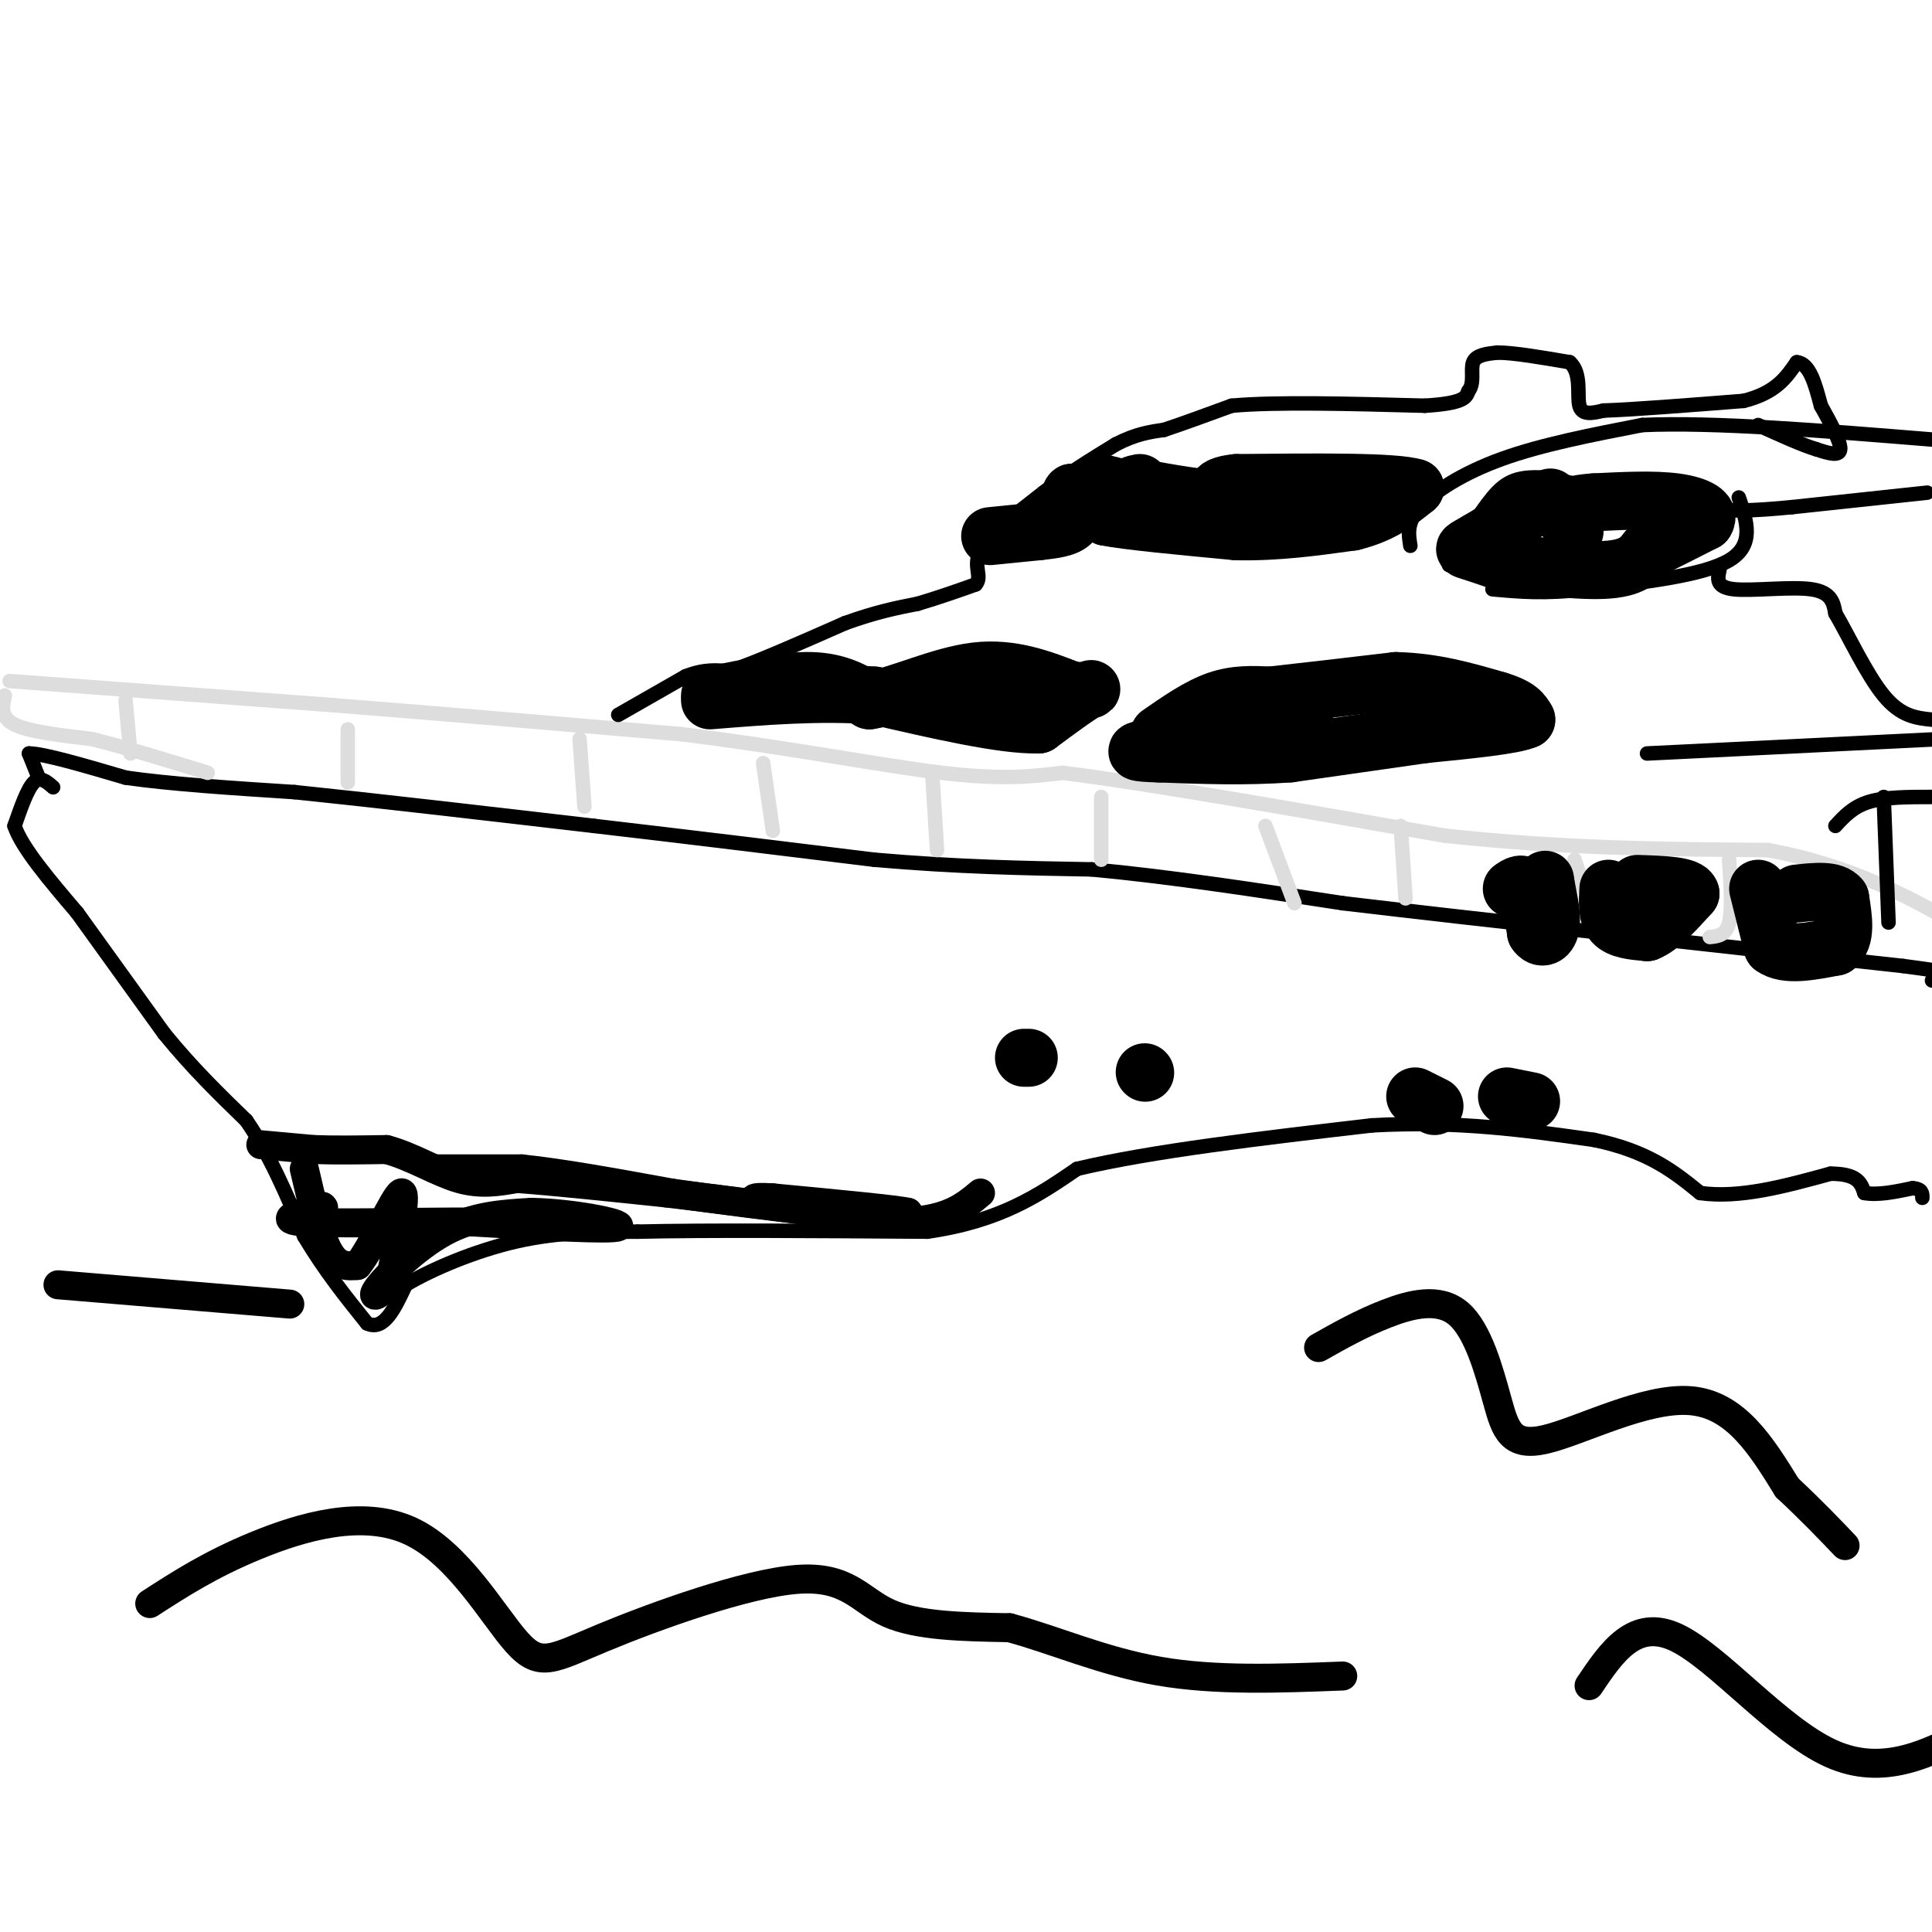 <svg viewBox='0 0 400 400' version='1.1' xmlns='http://www.w3.org/2000/svg' xmlns:xlink='http://www.w3.org/1999/xlink'><g fill='none' stroke='#000000' stroke-width='3' stroke-linecap='round' stroke-linejoin='round'><path d='M11,163c-1.333,-1.167 -2.667,-2.333 -4,-1c-1.333,1.333 -2.667,5.167 -4,9'/><path d='M3,171c1.500,4.500 7.250,11.250 13,18'/><path d='M16,189c5.167,7.167 11.583,16.083 18,25'/><path d='M34,214c5.833,7.167 11.417,12.583 17,18'/><path d='M51,232c4.833,7.000 8.417,15.500 12,24'/><path d='M63,256c4.167,7.000 8.583,12.500 13,18'/><path d='M76,274c3.500,1.667 5.750,-3.167 8,-8'/><path d='M84,266c5.244,-3.156 14.356,-7.044 23,-9c8.644,-1.956 16.822,-1.978 25,-2'/><path d='M132,255c14.167,-0.333 37.083,-0.167 60,0'/><path d='M192,255c15.167,-2.167 23.083,-7.583 31,-13'/><path d='M223,242c15.333,-3.667 38.167,-6.333 61,-9'/><path d='M284,233c17.833,-1.000 31.917,1.000 46,3'/><path d='M330,236c11.333,2.333 16.667,6.667 22,11'/><path d='M352,247c8.167,1.167 17.583,-1.417 27,-4'/><path d='M379,243c5.667,0.000 6.333,2.000 7,4'/><path d='M386,247c2.833,0.500 6.417,-0.250 10,-1'/><path d='M396,246c2.000,0.167 2.000,1.083 2,2'/><path d='M8,161c0.000,0.000 -2.000,-5.000 -2,-5'/><path d='M6,156c3.000,0.000 11.500,2.500 20,5'/><path d='M26,161c9.167,1.333 22.083,2.167 35,3'/><path d='M61,164c16.167,1.667 39.083,4.333 62,7'/><path d='M123,171c20.000,2.333 39.000,4.667 58,7'/><path d='M181,178c17.167,1.500 31.083,1.750 45,2'/><path d='M226,180c16.167,1.500 34.083,4.250 52,7'/><path d='M278,187c28.000,3.333 72.000,8.167 116,13'/><path d='M394,200c20.333,2.667 13.167,2.833 6,3'/></g>
<g fill='none' stroke='#DDDDDD' stroke-width='3' stroke-linecap='round' stroke-linejoin='round'><path d='M1,144c-0.500,2.250 -1.000,4.500 2,6c3.000,1.500 9.500,2.250 16,3'/><path d='M19,153c6.667,1.667 15.333,4.333 24,7'/><path d='M2,141c0.000,0.000 67.000,5.000 67,5'/><path d='M69,146c23.167,1.833 47.583,3.917 72,6'/><path d='M141,152c22.089,2.711 41.311,6.489 54,8c12.689,1.511 18.844,0.756 25,0'/><path d='M220,160c17.333,2.167 48.167,7.583 79,13'/><path d='M299,173c24.333,2.667 45.667,2.833 67,3'/><path d='M366,176c18.167,3.333 30.083,10.167 42,17'/><path d='M358,178c0.333,5.167 0.667,10.333 0,13c-0.667,2.667 -2.333,2.833 -4,3'/><path d='M326,178c0.000,0.000 2.000,6.000 2,6'/><path d='M290,171c0.000,0.000 1.000,15.000 1,15'/><path d='M262,171c0.000,0.000 6.000,16.000 6,16'/><path d='M228,165c0.000,0.000 0.000,13.000 0,13'/><path d='M193,160c0.000,0.000 1.000,16.000 1,16'/><path d='M158,158c0.000,0.000 2.000,14.000 2,14'/><path d='M120,153c0.000,0.000 1.000,14.000 1,14'/><path d='M72,151c0.000,0.000 0.000,11.000 0,11'/><path d='M26,145c0.000,0.000 1.000,11.000 1,11'/></g>
<g fill='none' stroke='#000000' stroke-width='3' stroke-linecap='round' stroke-linejoin='round'><path d='M128,148c0.000,0.000 14.000,-8.000 14,-8'/><path d='M142,140c3.833,-1.500 6.417,-1.250 9,-1'/><path d='M151,139c5.500,-1.833 14.750,-5.917 24,-10'/><path d='M175,129c6.500,-2.333 10.750,-3.167 15,-4'/><path d='M190,125c4.500,-1.333 8.250,-2.667 12,-4'/><path d='M202,121c1.511,-1.644 -0.711,-3.756 1,-7c1.711,-3.244 7.356,-7.622 13,-12'/><path d='M216,102c4.667,-3.667 9.833,-6.833 15,-10'/><path d='M231,92c4.167,-2.167 7.083,-2.583 10,-3'/><path d='M241,89c4.000,-1.333 9.000,-3.167 14,-5'/><path d='M255,84c9.000,-0.833 24.500,-0.417 40,0'/><path d='M295,84c8.167,-0.500 8.583,-1.750 9,-3'/><path d='M304,81c1.400,-1.711 0.400,-4.489 1,-6c0.600,-1.511 2.800,-1.756 5,-2'/><path d='M310,73c3.333,0.000 9.167,1.000 15,2'/><path d='M325,75c2.556,2.267 1.444,6.933 2,9c0.556,2.067 2.778,1.533 5,1'/><path d='M332,85c5.667,-0.167 17.333,-1.083 29,-2'/><path d='M361,83c6.667,-1.667 8.833,-4.833 11,-8'/><path d='M372,75c2.667,0.167 3.833,4.583 5,9'/><path d='M377,84c1.889,3.400 4.111,7.400 4,9c-0.111,1.600 -2.556,0.800 -5,0'/><path d='M376,93c-2.833,-0.833 -7.417,-2.917 -12,-5'/><path d='M292,113c-0.400,-2.422 -0.800,-4.844 2,-8c2.800,-3.156 8.800,-7.044 17,-10c8.200,-2.956 18.600,-4.978 29,-7'/><path d='M340,88c14.833,-0.667 37.417,1.167 60,3'/><path d='M399,102c0.000,0.000 -28.000,3.000 -28,3'/><path d='M371,105c-7.733,0.733 -13.067,1.067 -21,0c-7.933,-1.067 -18.467,-3.533 -29,-6'/><path d='M321,99c-6.778,-0.667 -9.222,0.667 -12,4c-2.778,3.333 -5.889,8.667 -9,14'/><path d='M360,103c1.667,4.917 3.333,9.833 -2,13c-5.333,3.167 -17.667,4.583 -30,6'/><path d='M328,122c-8.167,1.000 -13.583,0.500 -19,0'/><path d='M356,118c-0.400,1.800 -0.800,3.600 3,4c3.800,0.400 11.800,-0.600 16,0c4.200,0.600 4.600,2.800 5,5'/><path d='M380,127c2.556,4.333 6.444,12.667 10,17c3.556,4.333 6.778,4.667 10,5'/><path d='M341,156c0.000,0.000 61.000,-3.000 61,-3'/><path d='M380,171c1.833,-2.000 3.667,-4.000 7,-5c3.333,-1.000 8.167,-1.000 13,-1'/><path d='M390,165c0.000,0.000 1.000,26.000 1,26'/></g>
<g fill='none' stroke='#000000' stroke-width='12' stroke-linecap='round' stroke-linejoin='round'><path d='M228,100c0.000,0.000 24.000,6.000 24,6'/><path d='M252,106c7.667,0.333 14.833,-1.833 22,-4'/><path d='M205,111c0.000,0.000 10.000,-1.000 10,-1'/><path d='M215,110c3.111,-0.333 5.889,-0.667 7,-2c1.111,-1.333 0.556,-3.667 0,-6'/><path d='M222,102c-0.345,-0.226 -1.208,2.208 1,3c2.208,0.792 7.488,-0.060 9,0c1.512,0.060 -0.744,1.030 -3,2'/><path d='M229,107c4.000,0.833 15.500,1.917 27,3'/><path d='M256,110c8.500,0.167 16.250,-0.917 24,-2'/><path d='M280,108c6.167,-1.500 9.583,-4.250 13,-7'/><path d='M293,101c-4.000,-1.333 -20.500,-1.167 -37,-1'/><path d='M256,100c-6.200,0.600 -3.200,2.600 -5,3c-1.800,0.400 -8.400,-0.800 -15,-2'/><path d='M236,101c-2.500,-0.500 -1.250,-0.750 0,-1'/><path d='M321,103c0.000,0.000 -15.000,9.000 -15,9'/><path d='M306,112c-3.044,1.756 -3.156,1.644 -2,2c1.156,0.356 3.578,1.178 6,2'/><path d='M310,116c5.422,0.933 15.978,2.267 22,2c6.022,-0.267 7.511,-2.133 9,-4'/><path d='M341,114c3.500,-1.667 7.750,-3.833 12,-6'/><path d='M353,108c1.289,-1.822 -1.489,-3.378 -6,-4c-4.511,-0.622 -10.756,-0.311 -17,0'/><path d='M330,104c-4.067,0.267 -5.733,0.933 -6,2c-0.267,1.067 0.867,2.533 2,4'/><path d='M147,144c7.750,-1.583 15.500,-3.167 21,-3c5.500,0.167 8.750,2.083 12,4'/><path d='M180,145c5.867,-0.889 14.533,-5.111 22,-6c7.467,-0.889 13.733,1.556 20,4'/><path d='M222,143c4.222,0.311 4.778,-0.911 3,0c-1.778,0.911 -5.889,3.956 -10,7'/><path d='M215,150c-7.333,0.167 -20.667,-2.917 -34,-6'/><path d='M181,144c-11.333,-0.833 -22.667,0.083 -34,1'/><path d='M240,152c4.083,-2.833 8.167,-5.667 12,-7c3.833,-1.333 7.417,-1.167 11,-1'/><path d='M263,144c6.167,-0.667 16.083,-1.833 26,-3'/><path d='M289,141c7.833,0.167 14.417,2.083 21,4'/><path d='M310,145c4.500,1.333 5.250,2.667 6,4'/><path d='M316,149c-2.500,1.167 -11.750,2.083 -21,3'/><path d='M295,152c-8.167,1.167 -18.083,2.583 -28,4'/><path d='M267,156c-9.167,0.667 -18.083,0.333 -27,0'/><path d='M240,156c-5.400,-0.133 -5.400,-0.467 -3,-1c2.400,-0.533 7.200,-1.267 12,-2'/><path d='M249,153c5.500,-1.000 13.250,-2.500 21,-4'/><path d='M313,184c1.083,-0.750 2.167,-1.500 3,0c0.833,1.500 1.417,5.250 2,9'/><path d='M318,193c1.022,1.578 2.578,1.022 3,-1c0.422,-2.022 -0.289,-5.511 -1,-9'/><path d='M320,183c-0.167,-1.500 -0.083,-0.750 0,0'/><path d='M237,222c0.000,0.000 0.100,0.100 0.1,0.1'/><path d='M212,219c0.000,0.000 1.000,0.000 1,0'/><path d='M293,227c0.000,0.000 4.000,2.000 4,2'/><path d='M312,227c0.000,0.000 5.000,1.000 5,1'/><path d='M333,184c-0.167,2.750 -0.333,5.500 1,7c1.333,1.500 4.167,1.750 7,2'/><path d='M341,193c2.667,-1.000 5.833,-4.500 9,-8'/><path d='M350,185c-0.333,-1.667 -5.667,-1.833 -11,-2'/><path d='M364,184c0.000,0.000 3.000,12.000 3,12'/><path d='M367,196c2.667,2.000 7.833,1.000 13,0'/><path d='M380,196c2.333,-1.667 1.667,-5.833 1,-10'/><path d='M381,186c-1.333,-1.833 -5.167,-1.417 -9,-1'/></g>
<g fill='none' stroke='#000000' stroke-width='6' stroke-linecap='round' stroke-linejoin='round'><path d='M54,237c0.000,0.000 11.000,1.000 11,1'/><path d='M65,238c4.333,0.167 9.667,0.083 15,0'/><path d='M80,238c5.133,1.333 10.467,4.667 15,6c4.533,1.333 8.267,0.667 12,0'/><path d='M107,244c7.167,0.500 19.083,1.750 31,3'/><path d='M138,247c13.000,1.500 30.000,3.750 47,6'/><path d='M185,253c10.833,0.000 14.417,-3.000 18,-6'/><path d='M90,242c0.000,0.000 18.000,0.000 18,0'/><path d='M108,242c8.167,0.833 19.583,2.917 31,5'/><path d='M139,247c10.333,1.500 20.667,2.750 31,4'/><path d='M170,251c8.167,0.667 13.083,0.333 18,0'/><path d='M188,251c-1.667,-0.500 -14.833,-1.750 -28,-3'/><path d='M160,248c-5.167,-0.333 -4.083,0.333 -3,1'/><path d='M63,242c1.583,6.833 3.167,13.667 5,17c1.833,3.333 3.917,3.167 6,3'/><path d='M74,262c3.022,-3.622 7.578,-14.178 9,-15c1.422,-0.822 -0.289,8.089 -2,17'/><path d='M81,264c-1.607,3.976 -4.625,5.417 -3,3c1.625,-2.417 7.893,-8.690 14,-12c6.107,-3.310 12.054,-3.655 18,-4'/><path d='M110,251c8.133,0.089 19.467,2.311 18,3c-1.467,0.689 -15.733,-0.156 -30,-1'/><path d='M98,253c-12.578,-0.022 -29.022,0.422 -35,0c-5.978,-0.422 -1.489,-1.711 3,-3'/><path d='M66,250c0.667,-0.500 0.833,-0.250 1,0'/><path d='M12,266c0.000,0.000 48.000,4.000 48,4'/><path d='M31,332c6.275,-4.056 12.549,-8.112 22,-12c9.451,-3.888 22.078,-7.610 32,-3c9.922,4.610 17.139,17.550 22,23c4.861,5.450 7.365,3.409 18,-1c10.635,-4.409 29.402,-11.187 40,-12c10.598,-0.813 13.028,4.339 19,7c5.972,2.661 15.486,2.830 25,3'/><path d='M209,337c9.089,2.422 19.311,6.978 31,9c11.689,2.022 24.844,1.511 38,1'/><path d='M273,279c4.435,-2.502 8.871,-5.004 14,-7c5.129,-1.996 10.952,-3.485 15,0c4.048,3.485 6.322,11.944 8,18c1.678,6.056 2.759,9.707 10,8c7.241,-1.707 20.640,-8.774 30,-8c9.360,0.774 14.680,9.387 20,18'/><path d='M370,308c5.333,5.000 8.667,8.500 12,12'/><path d='M329,349c4.711,-7.000 9.422,-14.000 18,-10c8.578,4.000 21.022,19.000 32,24c10.978,5.000 20.489,0.000 30,-5'/></g>
</svg>